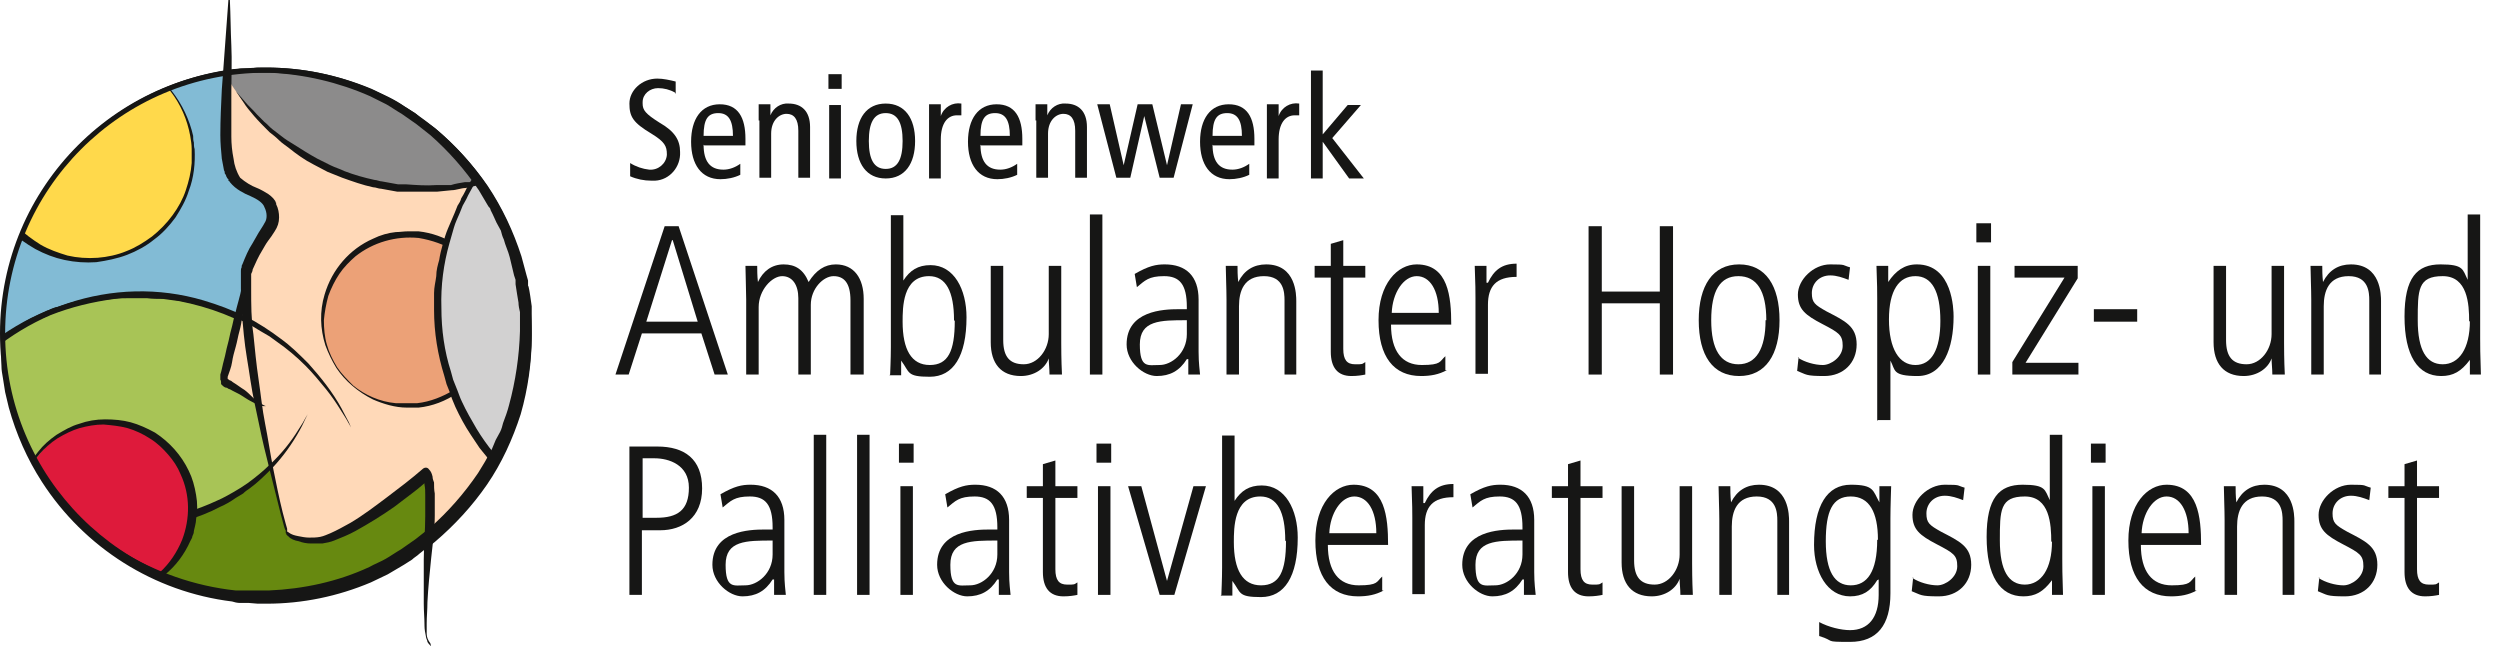 <?xml version="1.0" encoding="UTF-8"?>
<svg xmlns="http://www.w3.org/2000/svg" xmlns:xlink="http://www.w3.org/1999/xlink" id="Ebene_1" version="1.1" viewBox="0 0 340.4 88">
  <defs>
    <style>
      .st0 {
        fill: none;
      }

      .st1 {
        fill: #82bbd5;
      }

      .st2 {
        fill: #ffd9b8;
      }

      .st3 {
        fill: #ffd94b;
      }

      .st4 {
        fill: #de1a3b;
      }

      .st5 {
        fill: #a8c456;
      }

      .st6 {
        fill: #d2d1d1;
      }

      .st7 {
        fill: #8c8b8b;
      }

      .st8 {
        isolation: isolate;
      }

      .st9 {
        fill: #161615;
      }

      .st10 {
        fill: #678910;
      }

      .st11 {
        fill: #eca177;
      }

      .st12 {
        clip-path: url(#clippath);
      }
    </style>
    <clipPath id="clippath">
      <path class="st0" d="M.3,45.4c0,19.8,16,35.8,35.8,35.8,19.8,0,35.8-16,35.8-35.8,0-19.8-16-35.8-35.8-35.8C16.4,9.6.3,25.6.3,45.4H.3Z"></path>
    </clipPath>
  </defs>
  <g class="st12">
    <g>
      <path class="st1" d="M28.2,9.2c1,.2,1.9.4,2.9.8v12.7c0,0,1.9,3.1,2.2,3,1.4.7,2.7,1.5,4,2.4v2.9c-.1,0-3.1,4.7-3.1,4.7l-.6,8.1-4.9-2.1-9.8-1.6S2.6,46.7,0,46.1c-3.9-.9,6.6-27.2,6.6-27.2l12.6-6.8,9-2.9Z"></path>
      <path class="st5" d="M45.2,89.9c-9.9,14.6-29.7,18.4-44.2,8.5-14.6-9.9-18.4-29.7-8.5-44.2s29.7-18.4,44.2-8.5c0,0,0,0,0,0,14.6,9.9,18.4,29.6,8.5,44.2,0,0,0,0,0,0"></path>
      <path class="st9" d="M45.2,89.9s-.5.6-1.3,1.8c-.2.3-.4.6-.8,1s-.6.7-1,1.1-.7.8-1.2,1.2l-1.5,1.3c-2.5,2.2-5.3,3.9-8.4,5.2-4,1.7-8.2,2.5-12.5,2.5-5.1,0-10.1-1.2-14.7-3.5-.6-.3-1.2-.7-1.8-1l-.9-.5-.4-.3c-.2-.1-.3-.2-.4-.3-1.2-.8-2.2-1.7-3.3-2.6-2.2-1.9-4.1-4.2-5.6-6.6l-1.1-1.9c-.4-.6-.7-1.3-1-2l-.5-1c-.1-.4-.3-.7-.4-1.1-.2-.7-.5-1.4-.7-2.2-1.7-6-1.7-12.4.1-18.4l.8-2.2.2-.6.3-.5.5-1.1.5-1.1c.2-.4.4-.7.6-1l1.2-2.1c1.8-2.6,4-4.9,6.4-6.9,2.5-2,5.2-3.6,8.1-4.8,2.9-1.1,5.9-1.9,9-2.2.8,0,1.5,0,2.3-.1.4,0,.8,0,1.1,0h1.1c.8.1,1.5.1,2.2.2s1.5.2,2.2.3c4.2.8,8.3,2.5,11.9,4.8.2,0,.3.2.5.3l.4.3.8.6c.5.4,1.1.8,1.6,1.3,7.2,6.2,11.2,15.3,11,24.8,0,3.3-.6,6.6-1.7,9.7-.2.6-.5,1.3-.7,1.8-.2.6-.5,1.1-.7,1.6s-.4.9-.6,1.3-.4.7-.6,1.1l-1.2,1.9M45.2,89.9s.4-.7,1.2-1.9c.2-.3.4-.7.6-1.1s.4-.9.6-1.3.5-1,.7-1.6c.2-.6.4-1.2.6-1.8,1.1-3.1,1.6-6.4,1.6-9.7,0-4.3-.8-8.5-2.4-12.5-2-4.6-5-8.8-8.8-12-.5-.5-1.1-.8-1.6-1.2l-.8-.6-.4-.3c-.1,0-.3-.2-.4-.3-3.6-2.3-7.6-3.8-11.7-4.6l-2.2-.3c-.7,0-1.5,0-2.2-.1h-1.1c-.4,0-.7,0-1.1,0-.7,0-1.5,0-2.2.1-3,.4-5.9,1.1-8.7,2.2-2.8,1.2-5.4,2.8-7.8,4.7-2.4,2-4.5,4.3-6.2,6.8-1.7,2.6-3,5.3-4,8.3-.9,2.9-1.4,6-1.4,9,0,3,.4,6,1.2,8.9.2.7.5,1.4.7,2.1.1.3.2.7.4,1l.5,1c.3.7.6,1.4.9,2s.7,1.3,1.1,1.9c1.5,2.4,3.3,4.6,5.4,6.6,1,1,2.1,1.8,3.2,2.6.1,0,.3.2.4.3l.4.3.9.5c.6.3,1.1.7,1.7,1,4.5,2.3,9.4,3.6,14.5,3.7,4.3,0,8.5-.8,12.4-2.4,3-1.2,5.9-3,8.4-5.1l1.5-1.3c.4-.4.8-.9,1.2-1.2l1-1.1c.3-.3.5-.7.8-1l1.4-1.8"></path>
      <path class="st2" d="M60.2-18L31.3,4.8l-.4,18.7,6.2,4.9v3.4c0,0-2.3,1.3-2.3,1.3l-1.3,2.5-1,8.1-2.2,8.2,4.9,2.9,1.9,10.1,2,7.7s.8.9,3.6.9c1.5,0,3-.3,4.3-1.1l9.7-6.7,1.7-.3.9,12.5,25.7-43.1-25-52.8Z"></path>
      <path class="st7" d="M84.4,11.7c-9.8,14.6-29.6,18.4-44.2,8.6C26.8,11.2,22.3-6.5,29.8-20.8"></path>
      <path class="st11" d="M67.3,43.6c0,6.5-5.2,11.7-11.7,11.7-6.5,0-11.7-5.2-11.7-11.7,0-6.5,5.2-11.7,11.7-11.7s11.7,5.2,11.7,11.7h0"></path>
      <path class="st9" d="M67.3,43.6s0,.3,0,.8c0,.3,0,.7-.1,1,0,.2,0,.4,0,.6s-.1.5-.2.7c-.7,2.8-2.3,5.2-4.7,6.8-1.6,1.1-3.4,1.8-5.3,2-.5,0-1,0-1.6,0-1.6,0-3.2-.5-4.6-1.1-2-1-3.8-2.5-5-4.3-.6-1-1.1-2-1.5-3.1-.7-2.2-.8-4.6-.1-6.9,1-3.4,3.4-6.2,6.6-7.6,1-.5,2.1-.8,3.1-.9.5,0,1.1-.1,1.6-.1.6,0,1,0,1.5,0,3.6.4,6.7,2.4,8.6,5.5.6,1,1.1,2.2,1.4,3.4l.2.7c0,.2,0,.4,0,.6,0,.3,0,.7.1,1,0,.5,0,.8,0,.8M67.3,43.6s0-.3,0-.8c0-.3,0-.7-.1-1,0-.2,0-.4-.1-.6l-.2-.7c-.3-1.2-.9-2.2-1.6-3.2-.9-1.3-2-2.3-3.3-3.1-1.5-.9-3.2-1.5-5-1.8-3.1-.3-6.2.6-8.6,2.5-.8.7-1.6,1.5-2.2,2.4-.6.9-1.1,1.9-1.5,3-.3,1.1-.5,2.2-.6,3.3,0,1.1.1,2.3.4,3.3.3,1.1.8,2.1,1.4,3.1.6.9,1.4,1.7,2.2,2.5,1.6,1.3,3.6,2.2,5.8,2.4.5,0,1,0,1.5,0,.5,0,1,0,1.4,0,1.8-.2,3.5-.9,5-1.8,1.3-.8,2.4-1.9,3.3-3.2.7-1,1.2-2.1,1.6-3.2,0-.2.1-.5.2-.7s0-.4.1-.6c0-.3.1-.7.1-1,0-.5,0-.8,0-.8"></path>
      <path class="st10" d="M22.2,78.3l2.7-3.7,1.3-4.5,3.5-1.4,5-3.2,2.1-1.9,2.4,9.4c1,.6,2.3.9,3.5.9,2.5,0,5.9-2,5.9-2l9.8-7.1.3,3.3v5.9c-5.9,4.2-12.8,6.7-20,7.3-5.7.5-11.4-.5-16.5-3"></path>
      <path class="st9" d="M-3.5,59.8l1.5,1.8c.5.6,1.2,1.2,1.9,1.9.4.4.8.7,1.3,1.1.5.4.9.8,1.4,1.1.5.4,1.1.8,1.6,1.1l1.9,1c.6.3,1.4.6,2,.9.4.2.7.3,1.1.4l1.1.4c1.6.5,3.2.8,4.8,1,3.3.4,6.7.1,10-.7,1.6-.4,3.1-1,4.6-1.7.7-.3,1.4-.7,2.1-1.1l1-.6c.3-.2.6-.4.9-.6,1.1-.8,2.2-1.7,3.1-2.6,1.5-1.4,2.8-3,3.9-4.8.4-.6.7-1.1.9-1.5l.3-.5-.3.6c-.2.4-.4.9-.8,1.6-1,1.8-2.2,3.5-3.7,5.1-1,1-2,2-3.1,2.8-.3.2-.6.4-.9.7l-1,.6c-.7.5-1.4.9-2.1,1.2-1.5.8-3.1,1.4-4.7,1.9-3.4,1-6.9,1.2-10.4.8-1.7-.2-3.3-.6-4.9-1.1-.4-.1-.8-.3-1.1-.4-.4-.1-.7-.3-1.1-.5-.7-.4-1.4-.7-2.1-1l-1.9-1.1c-.6-.4-1.1-.8-1.6-1.2-.5-.4-1-.8-1.4-1.2-.4-.4-.9-.8-1.2-1.2-.7-.8-1.3-1.5-1.8-2.1-.9-1.2-1.3-1.9-1.3-1.9"></path>
      <path class="st4" d="M11.3,80.5c-6.2-1.8-9.9-8.3-8.1-14.5,1.8-6.2,8.3-9.9,14.5-8.1,6.2,1.8,9.9,8.3,8.1,14.5-1.8,6.2-8.3,9.9-14.5,8.1,0,0,0,0,0,0"></path>
      <path class="st9" d="M11.3,80.6l-.8-.3c-.3-.1-.6-.2-.9-.4-.2,0-.4-.2-.6-.3s-.4-.2-.6-.4c-4.2-2.5-6.4-7.2-5.7-12,0-.5.2-1,.3-1.5.5-1.5,1.2-3,2.2-4.2.7-.9,1.5-1.6,2.5-2.3,1-.6,2-1.2,3.1-1.5,1.1-.4,2.3-.6,3.5-.6,1.2,0,2.4.1,3.5.4,1.1.3,2.2.8,3.3,1.4,2,1.3,3.6,3.1,4.6,5.2.5,1,.8,2.1,1,3.3.2,1.1.2,2.2,0,3.3,0,.5-.2,1.1-.3,1.6,0,.3-.1.5-.2.7,0,.2-.2.5-.3.7-.8,1.8-2,3.4-3.5,4.6-2.2,1.8-5,2.7-7.9,2.6h-.7c-.2,0-.4,0-.6-.1-.3,0-.7,0-1-.2l-.8-.2M11.3,80.5l.8.2c.3,0,.6.1,1,.1.2,0,.4,0,.6,0s.5,0,.7,0c1.2,0,2.4-.2,3.5-.6,1.5-.5,2.8-1.3,3.9-2.3,1.3-1.2,2.3-2.7,3-4.4,1.1-2.9,1.1-6.1-.2-8.9-.4-1-1-1.9-1.7-2.7-.7-.8-1.5-1.6-2.5-2.2-.9-.6-2-1.1-3-1.4-1.1-.3-2.2-.4-3.3-.5-1.1,0-2.2.2-3.3.5-1,.3-2,.8-3,1.4-.9.6-1.7,1.3-2.4,2.1-.7.8-1.2,1.7-1.6,2.6-.2.5-.4.9-.5,1.4-.1.5-.3,1-.4,1.4-.3,1.8-.2,3.7.3,5.4.5,1.5,1.2,2.9,2.2,4.1.8.9,1.7,1.7,2.7,2.3l.6.4c.2.1.4.2.6.3.3.1.6.3.9.4l.8.3"></path>
      <path class="st6" d="M89.9,73.8c-17.6-.8-31.1-15.7-30.3-33.3.8-16.2,13.6-29.2,29.7-30.3"></path>
      <path class="st9" d="M89.9,73.8h-1.1c-.7,0-1.7-.2-3.1-.4-3.6-.6-7.1-1.8-10.3-3.6-2.1-1.2-4.2-2.7-6-4.3l-1.4-1.4c-.5-.5-1-1-1.4-1.5l-1.3-1.6c-.4-.6-.8-1.2-1.2-1.8-.8-1.2-1.5-2.5-2.1-3.8-.3-.7-.6-1.4-.8-2.1l-.4-1-.3-1.1c-.9-2.9-1.4-5.9-1.4-9,0-.8,0-1.5,0-2.3,0-.8.2-1.5.3-2.3,0-.8.2-1.5.4-2.2.1-.7.3-1.5.5-2.2.2-.7.4-1.4.7-2.1.3-.7.6-1.4.9-2.1l.4-1c.2-.3.4-.6.5-1,.4-.6.7-1.3,1-1.9l1.2-1.8.6-.9.7-.8,1.3-1.6c.5-.5.9-1,1.4-1.4,1.8-1.7,3.8-3.2,5.9-4.4,3.2-1.8,6.7-3.1,10.3-3.7,1-.2,2-.3,3-.4h1.1c0,0-1.1,0-1.1,0-.7,0-1.7.2-3,.5-1.5.3-3.1.8-4.5,1.3-1.9.7-3.7,1.6-5.5,2.7-2,1.3-4,2.8-5.7,4.4-.4.5-.9.9-1.3,1.4-.4.5-.8,1-1.3,1.5-.2.3-.4.5-.6.8-.2.3-.4.6-.6.8-.4.6-.8,1.1-1.2,1.7-.3.6-.7,1.2-1,1.9l-.5.9-.4,1c-.3.7-.6,1.3-.8,2l-.6,2.1c-.8,2.8-1.2,5.8-1.1,8.8,0,3,.4,5.9,1.3,8.7l.3,1.1.4,1c.3.7.5,1.4.8,2,.6,1.3,1.3,2.5,2,3.7,1.4,2.3,3.1,4.4,5.1,6.2,4.4,4.2,9.9,7,15.8,8.2,1.3.2,2.3.4,3,.5h1.1"></path>
      <path class="st9" d="M33.6,35.6v.3c0,.2,0,.5,0,.7,0,.3,0,.7,0,1.2s0,.9-.1,1.5c-.1,1.1-.3,2.4-.5,3.7-.1.7-.2,1.4-.4,2.1s-.3,1.4-.5,2.1c-.2.7-.4,1.4-.5,2.1s-.4,1.4-.6,2c0,.1,0,.2,0,.3,0,0,0,0,0,0h0s0,0,0,0h0s0,0,0,0c0,0,.2.1.3.2.2,0,.3.2.5.3.5.3,1,.7,1.5,1,.4.3.8.7,1.1,1,.3.3.6.5.9.7.3.2.6.4.9.5,0,0,0,0-.3,0-.2,0-.5-.1-.7-.2-.4-.1-.7-.3-1.1-.5-.4-.2-.8-.5-1.3-.8-.5-.3-1-.5-1.5-.8-.1,0-.3-.1-.4-.2-.2,0-.4-.1-.6-.3,0,0-.1-.1-.2-.2h0s0,0,0,0h0c0,0,0-.1,0-.2,0-.1,0-.3-.1-.4,0-.2,0-.5,0-.7.2-.6.3-1.3.5-2s.3-1.4.5-2.1.3-1.4.5-2.1.3-1.4.5-2c.3-1.3.7-2.5.9-3.6.1-.5.3-1,.4-1.4,0-.4.2-.8.3-1.1,0-.2.1-.5.1-.7,0-.2,0-.3,0-.3"></path>
      <path class="st3" d="M11,7.1c7.8-.6,14.7,5.2,15.3,13.1s-5.2,14.7-13.1,15.3S-1.5,30.3-2.1,22.4h0c-.6-7.8,5.2-14.7,13.1-15.3"></path>
      <path class="st9" d="M10.9,7.1h1c.4,0,.8,0,1.2,0,.2,0,.5,0,.8,0h.9c3.4.8,6.4,2.6,8.6,5.3,1.4,1.8,2.4,3.9,2.9,6.1,0,.3,0,.6.1.9,0,.3,0,.6.1.9.1,1.9-.1,3.9-.8,5.7-.4,1.3-1.1,2.5-1.8,3.6-.8,1.1-1.8,2.2-2.9,3-1.1.9-2.4,1.6-3.7,2.1-1.3.5-2.8.8-4.2,1-1.4.1-2.9,0-4.3-.3-1.4-.3-2.7-.8-4-1.5-1.2-.7-2.4-1.5-3.4-2.5-1-1-1.8-2.1-2.5-3.3-.9-1.8-1.5-3.7-1.7-5.6,0-.3,0-.6,0-.9,0-.3,0-.6,0-.9.1-2.3.8-4.6,2-6.6,1-1.7,2.3-3.1,3.9-4.3,1.2-.9,2.5-1.6,3.9-2l.8-.3c.3,0,.5-.1.7-.2.4-.1.8-.2,1.2-.2h1M10.9,7.2h-1c-.4.2-.8.3-1.2.4-.2,0-.5.1-.7.2l-.8.3c-1.4.5-2.6,1.2-3.8,2.2C2,11.4.8,12.9,0,14.5c-1,1.9-1.6,4.1-1.6,6.3,0,2.4.5,4.9,1.7,7,.6,1.1,1.4,2.2,2.3,3.1.9.9,2,1.7,3.1,2.4,1.2.7,2.4,1.1,3.7,1.5,1.3.3,2.7.4,4.1.3,1.3-.1,2.7-.4,3.9-.9,1.3-.5,2.4-1.2,3.5-2,1-.8,2-1.8,2.8-2.9.8-1.1,1.4-2.2,1.8-3.4.4-1.2.7-2.4.8-3.7,0-.6,0-1.2,0-1.9,0-.6-.1-1.2-.2-1.8-.4-2.2-1.3-4.3-2.7-6.1-1.2-1.5-2.6-2.8-4.3-3.7-1.3-.7-2.7-1.2-4.1-1.5h-.9c-.3-.2-.5-.2-.8-.2-.4,0-.8,0-1.2,0h-1"></path>
      <path class="st9" d="M73.5,21.8l-.4.3c-.3.2-.7.4-1.3.7-1.6.8-3.2,1.5-4.9,2l-1.7.4-.9.2-.9.2c-.6,0-1.3.3-1.9.3l-2,.2c-1.4,0-2.8,0-4.3,0-.4,0-.7,0-1.1,0l-1.1-.2-1.1-.2c-.4,0-.7-.2-1.1-.2-1.4-.3-2.8-.8-4.2-1.3-.7-.3-1.3-.5-2-.8l-1.9-1c-1.2-.6-2.3-1.4-3.3-2.2-.5-.4-1-.7-1.4-1.1-.4-.4-.9-.8-1.3-1.1-.8-.8-1.5-1.5-2.1-2.2s-1.1-1.3-1.4-1.8l-1.1-1.6,1.3,1.5c.4.5,1,1,1.6,1.7.3.3.7.7,1,1,.4.3.7.7,1.1,1,.4.3.9.7,1.3,1,.5.4,1,.7,1.5,1,1.1.7,2.2,1.4,3.3,2l1.8.9c.6.3,1.3.5,1.9.8,1.3.5,2.7.9,4.1,1.2.3,0,.7.2,1,.2l1.1.2,1.1.2c.4,0,.7,0,1.1,0,1.4.1,2.8.2,4.1.1h2c.6-.2,1.3-.3,1.9-.4h.9c.3-.2.6-.3.9-.3.6-.1,1.1-.2,1.7-.4,1.7-.4,3.4-1,5-1.7,1.2-.5,1.8-.8,1.8-.8"></path>
      <path class="st9" d="M-7.5,54.2l1.7-2.4c.5-.7,1.3-1.5,2.2-2.5.4-.5,1-.9,1.5-1.4.5-.5,1.1-1,1.7-1.5.6-.5,1.3-1,2-1.5l2.3-1.4c.8-.4,1.7-.8,2.5-1.2.2,0,.4-.2.7-.3s.5-.2.7-.2l1.4-.5c6-2,12.4-2.2,18.5-.4,2,.6,3.9,1.3,5.7,2.2.9.4,1.7.9,2.5,1.4l1.2.8c.4.3.7.5,1.1.8,1.4,1,2.6,2.2,3.8,3.4,1.7,1.9,3.3,3.9,4.5,6.1.4.8.8,1.5,1,1.9l.3.7-.4-.7c-.2-.4-.6-1-1.1-1.8s-1.1-1.7-1.9-2.7c-.9-1.1-1.8-2.2-2.8-3.2-1.2-1.2-2.5-2.3-3.8-3.2-.4-.3-.7-.5-1.1-.8l-1.2-.7c-.8-.5-1.6-1-2.5-1.4-1.8-.9-3.6-1.6-5.6-2.1-4-1.1-8.1-1.4-12.2-.9-2,.2-3.9.6-5.8,1.2-.5.2-.9.3-1.4.5-.4.1-.9.3-1.3.5-.8.4-1.7.7-2.5,1.1l-2.3,1.3c-.7.4-1.4.9-2,1.4-.6.4-1.2.9-1.7,1.4-.5.5-1.1.9-1.5,1.3-.9.9-1.7,1.7-2.3,2.4l-1.8,2.2"></path>
    </g>
  </g>
  <path class="st9" d="M.3,45.4s0,.9.1,2.5c0,.4,0,.9.1,1.4s.2,1,.3,1.6.2,1.2.3,1.9c.2.7.4,1.4.5,2.1,1,3.6,2.5,7,4.6,10,2.7,4,6.1,7.4,10.1,10,4.8,3,10.2,4.9,15.8,5.5.4,0,.7,0,1.1,0h1.1s1.1,0,1.1,0h.6c.1,0,.4,0,.6,0,4.7-.2,9.4-1.2,13.7-3.2.7-.4,1.5-.7,2.2-1.1.7-.4,1.4-.9,2.1-1.3l1-.7c.3-.2.7-.5,1-.7.6-.5,1.3-1,1.9-1.5,2.5-2.2,4.7-4.7,6.6-7.5.4-.7.9-1.4,1.3-2.2.1-.2.2-.4.3-.5l.3-.6.5-1.2.6-1.1c.2-.4.3-.8.4-1.2.3-.8.6-1.6.8-2.4.9-3.3,1.4-6.7,1.5-10.1v-2.6c-.1-.4-.2-.9-.2-1.3l-.2-1.2-.2-1.3v-.6c0,0-.2-.6-.2-.6l-.6-2.5c-.2-.8-.6-1.6-.8-2.4-.2-.4-.3-.8-.4-1.2l-.6-1.1-.5-1.1-.3-.6c0-.2-.2-.4-.3-.5-.4-.7-.9-1.5-1.3-2.2-1.9-2.8-4.1-5.3-6.6-7.5-.6-.5-1.3-1-1.9-1.5-.3-.2-.7-.5-1-.7l-1-.7c-.7-.4-1.4-.9-2.1-1.3l-2.2-1.1c-4.3-1.9-9-3-13.7-3.2-.2,0-.4,0-.5,0h-.6s-1.2,0-1.2,0h-1.1c-.4,0-.8,0-1.1.1-5.6.6-11,2.5-15.8,5.5-4,2.6-7.4,6-10.1,10-2.1,3.1-3.6,6.5-4.6,10-.2.7-.4,1.4-.5,2.1-.1.7-.2,1.3-.3,1.9s-.2,1.1-.3,1.6,0,1-.1,1.4c0,1.6-.1,2.5-.1,2.5M.3,45.4s0-.9.1-2.5c0-.4,0-.9,0-1.4s.2-1,.2-1.6.2-1.2.3-1.9l.5-2.1c1-3.6,2.5-7,4.5-10.1,5.8-9,15.3-15,25.9-16.4.4,0,.8-.1,1.1-.1h1.1c.4,0,.8-.1,1.1-.1h.6c.2,0,.4,0,.6,0,4.9,0,9.7,1,14.3,2.9.8.4,1.5.7,2.3,1.1.8.4,1.5.8,2.2,1.3l1.1.7c.4.2.7.5,1,.8.7.5,1.4,1,2.1,1.5,2.7,2.3,5.1,4.9,7.1,7.8,2,3,3.5,6.2,4.6,9.6l.7,2.6.2.7v.7c.1,0,.3,1.4.3,1.4l.2,1.4c0,.4,0,.9,0,1.3v2.7c0,3.6-.5,7.2-1.5,10.7-1.1,3.4-2.6,6.7-4.6,9.6-2,2.9-4.4,5.5-7.1,7.8-.7.6-1.4,1-2.1,1.6-.3.3-.7.5-1,.8l-1.1.7c-.7.4-1.5.9-2.2,1.3l-2.3,1.1c-4.5,1.9-9.3,2.9-14.2,2.9-.2,0-.4,0-.6,0h-.6s-1.2-.1-1.2-.1h-1.2c-.4,0-.8-.1-1.1-.2-10.6-1.3-20.1-7.3-25.9-16.3-2-3.1-3.5-6.5-4.5-10.1l-.5-2.1c-.1-.7-.2-1.3-.3-1.9s-.2-1.1-.2-1.6,0-1,0-1.4c0-1.6-.1-2.5-.1-2.5"></path>
  <path class="st9" d="M36.2,81.5C16.2,81.5,0,65.4,0,45.4c0-20,16.2-36.2,36.2-36.2s36.2,16.2,36.2,36.2h0c0,20-16.2,36.1-36.2,36.2M36.2,9.9C16.5,9.9.7,25.8.7,45.4s15.9,35.5,35.5,35.5,35.5-15.9,35.5-35.5c0-19.6-15.9-35.5-35.5-35.5"></path>
  <path class="st9" d="M58.7,88c-.2-.2-.4-.4-.5-.6,0-.2-.2-.5-.2-.7-.1-.5-.2-1-.2-1.5,0-1-.1-2-.1-3s0-2,0-3,0-2,0-3c0-2,.2-3.9.2-5.9,0-1,0-1.9,0-2.9,0-.5,0-.9-.1-1.4,0-.2,0-.4-.1-.6,0-.1,0-.2-.1-.3h1c-.8.7-1.6,1.4-2.4,2s-1.7,1.3-2.5,1.9c-1.7,1.2-3.5,2.3-5.3,3.3-.9.5-1.9.9-2.9,1.3-.5.2-1,.3-1.6.4-.5,0-1.1,0-1.6,0-.5,0-1.1-.1-1.6-.3-.6-.1-1.1-.3-1.5-.7,0,0-.1-.1-.2-.2,0,0,0-.2-.1-.2v-.4c-.1,0-.3-.8-.3-.8l-.4-1.5-1.5-6c-.5-2-1-4-1.4-6s-.9-4-1.2-6.1-.7-4.1-.9-6.2c-.2-2.1-.4-4.2-.4-6.3,0-.5,0-1.1,0-1.6v-.4c0-.1,0-.3,0-.4,0-.2,0-.3.1-.5,0-.1,0-.3.1-.4.4-1,.8-2,1.4-2.9.3-.5.5-.9.8-1.4.3-.5.6-.9.8-1.3.2-.3.3-.6.3-1,0-.4-.1-.8-.3-1.2-.2-.6-1-1.1-1.9-1.5-.5-.2-.9-.4-1.4-.7-.5-.3-1-.7-1.4-1.2,0,0,0-.1-.2-.2v-.2c-.2-.1-.2-.3-.3-.4,0-.1-.1-.3-.2-.4,0-.1,0-.3-.1-.4-.1-.5-.2-1.1-.3-1.6-.1-1.1-.2-2.1-.2-3.2,0-2.1.1-4.1.2-6.2L31.1,0h.2c.1,2.1.1,4.1.2,6.2s0,4.1,0,6.2,0,4.1,0,6.2c0,1,.1,2,.3,3,.1.9.4,1.8.9,2.6.7.6,1.5,1.1,2.3,1.4.5.2,1,.5,1.5.8.3.2.5.4.7.6.1.1.2.3.3.4,0,0,0,.2.1.2h0c0,.1,0,.2,0,.2.3.6.4,1.2.4,1.8,0,.7-.2,1.3-.6,1.9-.3.5-.6.9-.9,1.3s-.5.8-.8,1.3c-.5.8-.9,1.7-1.3,2.6,0,.2-.1.4-.2.6,0,.1,0,.2,0,.3v.3c0,.5,0,1,0,1.5,0,2,0,4.1.3,6.1.2,2,.4,4.1.7,6.1s.5,4.1.9,6.1.7,4.1,1.1,6.1.8,4,1.3,6l.4,1.5.2.7v.4c.1,0,.1,0,.2.1,0,0,0,0,0,0,.4.3.8.4,1.3.5.5.1,1,.2,1.5.2.5,0,1,0,1.5-.1.5-.1.9-.3,1.4-.5.9-.4,1.8-.9,2.7-1.4,1.7-1,3.4-2.3,5-3.5,1.6-1.2,3.3-2.5,4.8-3.8h0c.3-.3.7-.3.9,0,.3.3.4.6.5,1,0,.3.1.5.2.8,0,.5,0,1,.1,1.5,0,1,0,2,0,3,0,2-.3,3.9-.5,5.9s-.4,3.9-.5,5.9c0,1-.1,2-.1,2.9,0,.5,0,1,0,1.4,0,.5.2.9.5,1.3h0Z"></path>
  <path class="st9" d="M91.9,12.6c-.7-.4-1.5-.6-2.3-.6-1.1,0-2.1.8-2.1,1.9,0,0,0,.1,0,.2,0,.9.4,1.4,2.3,2.6,2.1,1.2,2.8,2.4,2.8,4,.1,2-1.4,3.8-3.4,3.9-.2,0-.4,0-.5,0-1,0-2-.2-2.9-.6v-1.8c.8.5,1.7.8,2.6.9,1.2.1,2.3-.8,2.4-2,0,0,0,0,0-.1,0-1.1-.3-1.7-2.1-2.8-2.5-1.5-3-2.3-3-4.1s1.7-3.4,3.8-3.4c.8,0,1.7.2,2.5.4v1.7Z"></path>
  <path class="st9" d="M95.8,19.7c0,2.3.9,3.4,2.7,3.4.8,0,1.6-.3,2.3-.8v1.5c-.8.4-1.8.6-2.7.6-2.6,0-4-2-4-5.1s1.4-5.1,3.9-5.1,3.5,1.8,3.5,4.7v.9h-5.6ZM99.8,18.5c0-2.1-.6-3.1-2-3.1s-2,.8-2,3.1h4Z"></path>
  <path class="st9" d="M103.3,16.4c0-.7,0-1.4,0-2.2h1.6v1.5h0c.4-1,1.4-1.7,2.5-1.6,1.7,0,2.9,1,2.9,3.2v6.9h-1.6v-6.4c0-1.6-.6-2.3-1.6-2.3s-2.1.9-2.1,2.7v6h-1.6v-7.8Z"></path>
  <path class="st9" d="M114.6,12.1h-1.8v-2h1.8v2ZM112.9,14.3h1.6v10h-1.6v-10Z"></path>
  <path class="st9" d="M120.6,14.1c2.6,0,4,2,4,5.1s-1.4,5.1-4,5.1-4-2-4-5.1,1.4-5.1,4-5.1M120.6,23c1.6,0,2.3-1.3,2.3-3.8s-.7-3.8-2.3-3.8-2.3,1.3-2.3,3.8.7,3.8,2.3,3.8"></path>
  <path class="st9" d="M126.5,16.4c0-.7,0-1.4,0-2.2h1.6v1.6h0c.4-1.2,1.6-1.9,2.8-1.7v1.6c-.2,0-.4,0-.6,0-1.3,0-2.2,1.1-2.2,3.3v5.3h-1.6v-7.8Z"></path>
  <path class="st9" d="M133.5,19.7c0,2.3.9,3.4,2.7,3.4.8,0,1.6-.3,2.3-.8v1.5c-.8.4-1.8.6-2.7.6-2.6,0-4-2-4-5.1s1.4-5.1,3.9-5.1,3.5,1.8,3.5,4.7v.9h-5.6ZM137.5,18.5c0-2.1-.6-3.1-2-3.1s-2,.8-2,3.1h4Z"></path>
  <path class="st9" d="M141,16.4c0-.7,0-1.4,0-2.2h1.6v1.5h0c.4-1,1.4-1.7,2.5-1.6,1.7,0,2.9,1,2.9,3.2v6.9h-1.6v-6.4c0-1.6-.6-2.3-1.6-2.3s-2.1.9-2.1,2.7v6h-1.6v-7.8Z"></path>
  <path class="st9" d="M159.8,24.2h-1.9l-2.1-8.4h0l-1.9,8.4h-1.9l-2.6-10h1.7l1.9,8.3h0l1.9-8.3h2l2,8.3h0l1.9-8.3h1.6l-2.6,10Z"></path>
  <path class="st9" d="M165.1,19.7c0,2.3.9,3.4,2.7,3.4.8,0,1.6-.3,2.3-.8v1.5c-.8.4-1.8.6-2.7.6-2.6,0-4-2-4-5.1s1.4-5.1,3.9-5.1,3.5,1.8,3.5,4.7v.9h-5.6ZM169.1,18.5c0-2.1-.6-3.1-2-3.1s-2,.8-2,3.1h4Z"></path>
  <path class="st9" d="M172.5,16.4c0-.7,0-1.4,0-2.2h1.6v1.6h0c.4-1.2,1.6-1.9,2.8-1.7v1.6c-.2,0-.4,0-.6,0-1.3,0-2.2,1.1-2.2,3.3v5.3h-1.6v-7.8Z"></path>
  <path class="st9" d="M183.4,14.3h1.9l-3.9,4.5,4.3,5.5h-2l-3.6-5h0v5h-1.6v-14.7h1.6v8.7l3.4-4Z"></path>
  <g class="st8">
    <g class="st8">
      <path class="st9" d="M97.3,51l-1.8-5.6h-8.1l-1.8,5.6h-1.8l6.7-20.2h1.9l6.7,20.2h-1.9ZM91.5,32.7h0l-3.5,11.1h7l-3.4-11.1Z"></path>
      <path class="st9" d="M115.8,51v-10.1c0-2.4-.9-3.3-2.3-3.3s-3.1,1.7-3.1,3.9v9.5h-1.7v-10.4c0-1.8-.8-3-2.2-3s-3.2,1.9-3.2,4.2v9.2h-1.7v-10.2c0-1.3-.1-3.6-.1-4.6h1.6c0,.4,0,1.4.1,2.2h0c.7-1.5,1.9-2.4,3.5-2.4s2.7.7,3.4,2.4c1-1.6,2.2-2.4,3.7-2.4,2.5,0,3.8,1.9,3.8,4.7v10.3h-1.7Z"></path>
      <path class="st9" d="M121.2,51c0-.2.1-2.1.1-3.7v-18h1.7v8.9h0c.9-1.4,2-2.1,3.7-2.1,3.2,0,4.9,3.3,4.9,7.1,0,5.3-1.8,8.1-5,8.1s-2.7-.6-3.9-2.2h0v2h-1.6ZM129.9,43.6c0-3.9-1.1-6-3.4-6-3.6,0-3.6,4.3-3.6,6.2,0,3.8,1.2,5.9,3.7,5.9s3.4-1.9,3.4-6Z"></path>
      <path class="st9" d="M142.9,51c0-.8-.1-1.5-.1-2.2h0c-.5,1.4-2,2.4-3.8,2.4-2.7,0-4.1-1.7-4.1-4.6v-10.4h1.7v10.1c0,2.3.9,3.3,2.8,3.3s3.4-2,3.4-4.1v-9.3h1.7v10.5c0,.5,0,2.3.1,4.3h-1.6Z"></path>
      <path class="st9" d="M148.4,51v-21.8h1.7v21.8h-1.7Z"></path>
      <path class="st9" d="M161.8,51v-2.1h-.2c-1,1.6-2.3,2.3-4.1,2.3s-4.1-1.9-4.1-4.3c0-4.6,5-4.8,7.1-4.8h1.1v-.3c0-3.1-1-4.2-3.1-4.2s-2.6.6-3.7,1.5l-.3-1.8c1.9-1.1,2.9-1.3,4.1-1.3,2.9,0,4.6,1.6,4.6,4.8v7.1c0,.5,0,1.3.2,3.1h-1.5ZM161.6,43.6c-3.6,0-6.4,0-6.4,3.3s1.1,2.8,2.7,2.8,3.7-1.6,3.7-4.2v-1.9Z"></path>
      <path class="st9" d="M174.9,51v-10.1c0-1.1-.1-3.3-2.8-3.3s-3.4,2-3.4,4.1v9.3h-1.7v-10.2c0-1.4-.1-3.7-.1-4.6h1.6c0,.5,0,1.3.1,2.2h0c.8-1.6,2.1-2.4,3.8-2.4,4.1,0,4.1,4.2,4.1,5v10h-1.7Z"></path>
      <path class="st9" d="M185.9,51c-.5.1-1.1.2-1.9.2-1.9,0-2.8-1.2-2.8-3.3v-10.1h-2.2v-1.6h2.2v-3l1.7-.5v3.5h3v1.6h-3v9.7c0,1.5.5,2.1,1.6,2.1s.9,0,1.4-.3v1.7Z"></path>
      <path class="st9" d="M197,50.4c-1.1.6-2.2.8-3.5.8-3.7,0-5.8-2.6-5.8-7.6s2.6-7.6,5.2-7.6c4.3,0,4.7,4.4,4.7,8.2h-8.2c0,3.6,1.5,5.5,4.2,5.5s2.4-.5,3.2-1.2v1.9ZM195.9,42.6c0-3.1-1.2-5-3-5s-3.3,2.3-3.4,5h6.4Z"></path>
      <path class="st9" d="M200.9,51v-10.5c0-.5,0-1.9-.1-4.3h1.6v2.3h.2c.8-1.7,1.9-2.6,3.9-2.6h0v1.8c-2.8,0-3.9,1.3-3.9,3.8v9.4h-1.7Z"></path>
      <path class="st9" d="M226,51v-9.7h-7.9v9.7h-1.8v-20.2h1.8v8.9h7.9v-8.9h1.8v20.2h-1.8Z"></path>
      <path class="st9" d="M231.3,43.6c0-4.7,1.9-7.6,5.5-7.6s5.5,2.9,5.5,7.6-1.9,7.6-5.5,7.6-5.5-2.8-5.5-7.6ZM240.5,43.6c0-4-1.3-6-3.8-6s-3.7,2-3.7,6,1.3,6,3.7,6,3.7-2.1,3.7-6Z"></path>
      <path class="st9" d="M244.8,48.7c.9.6,2.3,1,3.4,1s2.7-1.1,2.7-2.6-.5-1.8-2.8-3c-2.3-1.2-3.3-2-3.3-4s2.1-4.1,4.4-4.1,1.6.1,2.7.4l-.2,1.7c-.8-.3-1.6-.6-2.5-.6-1.5,0-2.5,1.1-2.5,2.4s.4,1.6,2,2.5c2.5,1.3,4.1,2,4.1,4.5s-1.8,4.3-4.4,4.3-2.4-.2-3.7-.7l.2-1.9Z"></path>
      <path class="st9" d="M255.6,57.3v-16.7c0-.9,0-1.7-.1-4.4h1.6v2.2h0c1-1.5,2.2-2.4,3.9-2.4,4.9,0,5,6.2,5,7.1,0,4.3-1.4,8.1-4.9,8.1s-3-.8-3.7-2.1h0v8.1h-1.7ZM264.2,43.7c0-4.1-1.2-6.1-3.4-6.1s-3.6,1.9-3.6,5.9,1.4,6.2,3.6,6.2,3.4-2.1,3.4-6Z"></path>
      <path class="st9" d="M269.1,33v-2.6h2v2.6h-2ZM269.3,51v-14.8h1.7v14.8h-1.7Z"></path>
      <path class="st9" d="M274,51v-1.7l7.1-11.5h-6.8v-1.6h8.6v1.7l-7.1,11.5h7.2v1.6h-9Z"></path>
      <path class="st9" d="M285.1,43.8v-1.7h5.9v1.7h-5.9Z"></path>
      <path class="st9" d="M309.4,51c0-.8-.1-1.5-.1-2.2h0c-.5,1.4-2,2.4-3.8,2.4-2.7,0-4.1-1.7-4.1-4.6v-10.4h1.7v10.1c0,2.3.9,3.3,2.8,3.3s3.4-2,3.4-4.1v-9.3h1.7v10.5c0,.5,0,2.3.1,4.3h-1.6Z"></path>
      <path class="st9" d="M322.6,51v-10.1c0-1.1-.1-3.3-2.8-3.3s-3.4,2-3.4,4.1v9.3h-1.7v-10.2c0-1.4-.1-3.7-.1-4.6h1.6c0,.5,0,1.3.1,2.2h0c.8-1.6,2.1-2.4,3.8-2.4,4.1,0,4.1,4.2,4.1,5v10h-1.7Z"></path>
      <path class="st9" d="M336.3,51v-2h0c-1.2,1.6-2.3,2.2-3.9,2.2-3.2,0-5-2.8-5-8.1s1.7-7.1,4.9-7.1,3,.7,3.7,2.1h0v-8.9h1.7v16.9c0,.8,0,2.2.1,4.9h-1.6ZM336.2,43.8c0-2.4-.2-6.2-3.6-6.2s-3.4,1.9-3.4,6,1.2,6,3.4,6,3.7-2.1,3.7-5.9Z"></path>
    </g>
    <g class="st8">
      <path class="st9" d="M85.7,81v-20.2h3.8c3.7,0,6.1,1.7,6.1,5.7s-2.7,5.7-5.7,5.7h-2.5v8.8h-1.8ZM89.4,70.5c2.8,0,4.4-1,4.4-4.1s-2.7-4-4.7-4h-1.6v8.1h1.8Z"></path>
      <path class="st9" d="M105.4,81v-2.1h-.2c-1,1.6-2.3,2.3-4.1,2.3s-4.1-1.9-4.1-4.3c0-4.6,5-4.8,7.1-4.8h1.1v-.3c0-3.1-1-4.2-3.1-4.2s-2.6.6-3.7,1.5l-.3-1.8c1.9-1.1,2.9-1.3,4.1-1.3,2.9,0,4.6,1.6,4.6,4.8v7.1c0,.5,0,1.3.2,3.1h-1.5ZM105.2,73.6c-3.6,0-6.4,0-6.4,3.3s1.1,2.8,2.7,2.8,3.7-1.6,3.7-4.2v-1.9Z"></path>
      <path class="st9" d="M110.8,81v-21.8h1.7v21.8h-1.7Z"></path>
      <path class="st9" d="M116.7,81v-21.8h1.7v21.8h-1.7Z"></path>
      <path class="st9" d="M122.4,63v-2.6h2v2.6h-2ZM122.6,81v-14.8h1.7v14.8h-1.7Z"></path>
      <path class="st9" d="M136,81v-2.1h-.2c-1,1.6-2.3,2.3-4.1,2.3s-4.1-1.9-4.1-4.3c0-4.6,5-4.8,7.1-4.8h1.1v-.3c0-3.1-1-4.2-3.1-4.2s-2.6.6-3.7,1.5l-.3-1.8c1.9-1.1,2.9-1.3,4.1-1.3,2.9,0,4.6,1.6,4.6,4.8v7.1c0,.5,0,1.3.2,3.1h-1.5ZM135.8,73.6c-3.6,0-6.4,0-6.4,3.3s1.1,2.8,2.7,2.8,3.7-1.6,3.7-4.2v-1.9Z"></path>
      <path class="st9" d="M146.7,81c-.5.1-1.1.2-1.9.2-1.9,0-2.8-1.2-2.8-3.3v-10.1h-2.2v-1.6h2.2v-3l1.7-.5v3.5h3v1.6h-3v9.7c0,1.5.5,2.1,1.6,2.1s.9,0,1.4-.3v1.7Z"></path>
      <path class="st9" d="M149.3,63v-2.6h2v2.6h-2ZM149.5,81v-14.8h1.7v14.8h-1.7Z"></path>
      <path class="st9" d="M157.9,81l-4.3-14.8h1.8l3.5,12.9h0l3.6-12.9h1.7l-4.3,14.8h-2Z"></path>
      <path class="st9" d="M166.3,81c0-.2.1-2.1.1-3.7v-18h1.7v8.9h0c.9-1.4,2-2.1,3.7-2.1,3.2,0,4.9,3.3,4.9,7.1,0,5.3-1.8,8.1-5,8.1s-2.7-.6-3.9-2.2h0v2h-1.6ZM175,73.6c0-3.9-1.1-6-3.4-6-3.6,0-3.6,4.3-3.6,6.2,0,3.8,1.2,5.9,3.7,5.9s3.4-1.9,3.4-6Z"></path>
      <path class="st9" d="M188.4,80.4c-1.1.6-2.2.8-3.5.8-3.7,0-5.8-2.6-5.8-7.6s2.6-7.6,5.2-7.6c4.3,0,4.7,4.4,4.7,8.2h-8.2c0,3.6,1.5,5.5,4.2,5.5s2.4-.5,3.2-1.2v1.9ZM187.4,72.6c0-3.1-1.2-5-3-5s-3.3,2.3-3.4,5h6.4Z"></path>
      <path class="st9" d="M192.3,81v-10.5c0-.5,0-1.9-.1-4.3h1.6v2.3h.2c.8-1.7,1.9-2.6,3.9-2.6h0v1.8c-2.8,0-3.9,1.3-3.9,3.8v9.4h-1.7Z"></path>
      <path class="st9" d="M207.5,81v-2.1h-.2c-1,1.6-2.3,2.3-4.1,2.3s-4.1-1.9-4.1-4.3c0-4.6,5-4.8,7.1-4.8h1.1v-.3c0-3.1-1-4.2-3.1-4.2s-2.6.6-3.7,1.5l-.3-1.8c1.9-1.1,2.9-1.3,4.1-1.3,2.9,0,4.6,1.6,4.6,4.8v7.1c0,.5,0,1.3.2,3.1h-1.5ZM207.3,73.6c-3.6,0-6.4,0-6.4,3.3s1.1,2.8,2.7,2.8,3.7-1.6,3.7-4.2v-1.9Z"></path>
      <path class="st9" d="M218.2,81c-.5.1-1.1.2-1.9.2-1.9,0-2.8-1.2-2.8-3.3v-10.1h-2.2v-1.6h2.2v-3l1.7-.5v3.5h3v1.6h-3v9.7c0,1.5.5,2.1,1.6,2.1s.9,0,1.4-.3v1.7Z"></path>
      <path class="st9" d="M228.8,81c0-.8-.1-1.5-.1-2.2h0c-.5,1.4-2,2.4-3.8,2.4-2.7,0-4.1-1.7-4.1-4.6v-10.4h1.7v10.1c0,2.3.9,3.3,2.8,3.3s3.4-2,3.4-4.1v-9.3h1.7v10.5c0,.5,0,2.3.1,4.3h-1.6Z"></path>
      <path class="st9" d="M242,81v-10.1c0-1.1-.1-3.3-2.8-3.3s-3.4,2-3.4,4.1v9.3h-1.7v-10.2c0-1.4-.1-3.7-.1-4.6h1.6c0,.5,0,1.3.1,2.2h0c.8-1.6,2.1-2.4,3.8-2.4,4.1,0,4.1,4.2,4.1,5v10h-1.7Z"></path>
      <path class="st9" d="M255.6,79h0c-.9,1.5-2,2.2-3.7,2.2-3.1,0-4.9-3.3-4.9-7,0-5.4,1.8-8.2,5-8.2s3,.8,3.9,2.4h0v-2.2h1.6c0,.1-.1,2.8-.1,4.4v10.2c0,4.3-1.8,6.6-5.5,6.6s-1.9-.1-4.2-.8v-1.9c1.3.7,3,1.1,4.2,1.1,2.5,0,3.9-1.7,3.9-4.8v-2.1ZM255.7,73.5c0-3.8-1.2-5.9-3.7-5.9s-3.4,2-3.4,6.1,1.2,6,3.4,6,3.6-1.8,3.6-6.2Z"></path>
      <path class="st9" d="M260.4,78.7c.9.6,2.3,1,3.4,1s2.7-1.1,2.7-2.6-.5-1.8-2.8-3c-2.3-1.2-3.3-2-3.3-4s2.1-4.1,4.4-4.1,1.6.1,2.7.4l-.2,1.7c-.8-.3-1.6-.6-2.5-.6-1.5,0-2.5,1.1-2.5,2.4s.4,1.6,2,2.5c2.5,1.3,4.1,2,4.1,4.5s-1.8,4.3-4.4,4.3-2.4-.2-3.7-.7l.2-1.9Z"></path>
      <path class="st9" d="M279.4,81v-2h0c-1.2,1.6-2.3,2.2-3.9,2.2-3.2,0-5-2.8-5-8.1s1.7-7.1,4.9-7.1,3,.7,3.7,2.1h0v-8.9h1.7v16.9c0,.8,0,2.2.1,4.9h-1.6ZM279.3,73.8c0-2.4-.2-6.2-3.6-6.2s-3.4,1.9-3.4,6,1.2,6,3.4,6,3.7-2.1,3.7-5.9Z"></path>
      <path class="st9" d="M284.7,63v-2.6h2v2.6h-2ZM284.9,81v-14.8h1.7v14.8h-1.7Z"></path>
      <path class="st9" d="M299.1,80.4c-1.1.6-2.2.8-3.5.8-3.7,0-5.8-2.6-5.8-7.6s2.6-7.6,5.2-7.6c4.3,0,4.7,4.4,4.7,8.2h-8.2c0,3.6,1.5,5.5,4.2,5.5s2.4-.5,3.2-1.2v1.9ZM298,72.6c0-3.1-1.2-5-3-5s-3.3,2.3-3.4,5h6.4Z"></path>
      <path class="st9" d="M310.8,81v-10.1c0-1.1-.1-3.3-2.8-3.3s-3.4,2-3.4,4.1v9.3h-1.7v-10.2c0-1.4-.1-3.7-.1-4.6h1.6c0,.5,0,1.3.1,2.2h0c.8-1.6,2.1-2.4,3.8-2.4,4.1,0,4.1,4.2,4.1,5v10h-1.7Z"></path>
      <path class="st9" d="M315.7,78.7c.9.6,2.3,1,3.4,1s2.7-1.1,2.7-2.6-.5-1.8-2.8-3c-2.3-1.2-3.3-2-3.3-4s2.1-4.1,4.4-4.1,1.6.1,2.7.4l-.2,1.7c-.8-.3-1.6-.6-2.5-.6-1.5,0-2.5,1.1-2.5,2.4s.4,1.6,2,2.5c2.5,1.3,4.1,2,4.1,4.5s-1.8,4.3-4.4,4.3-2.4-.2-3.7-.7l.2-1.9Z"></path>
      <path class="st9" d="M332.1,81c-.5.1-1.1.2-1.9.2-1.9,0-2.8-1.2-2.8-3.3v-10.1h-2.2v-1.6h2.2v-3l1.7-.5v3.5h3v1.6h-3v9.7c0,1.5.5,2.1,1.6,2.1s.9,0,1.4-.3v1.7Z"></path>
    </g>
  </g>
</svg>
